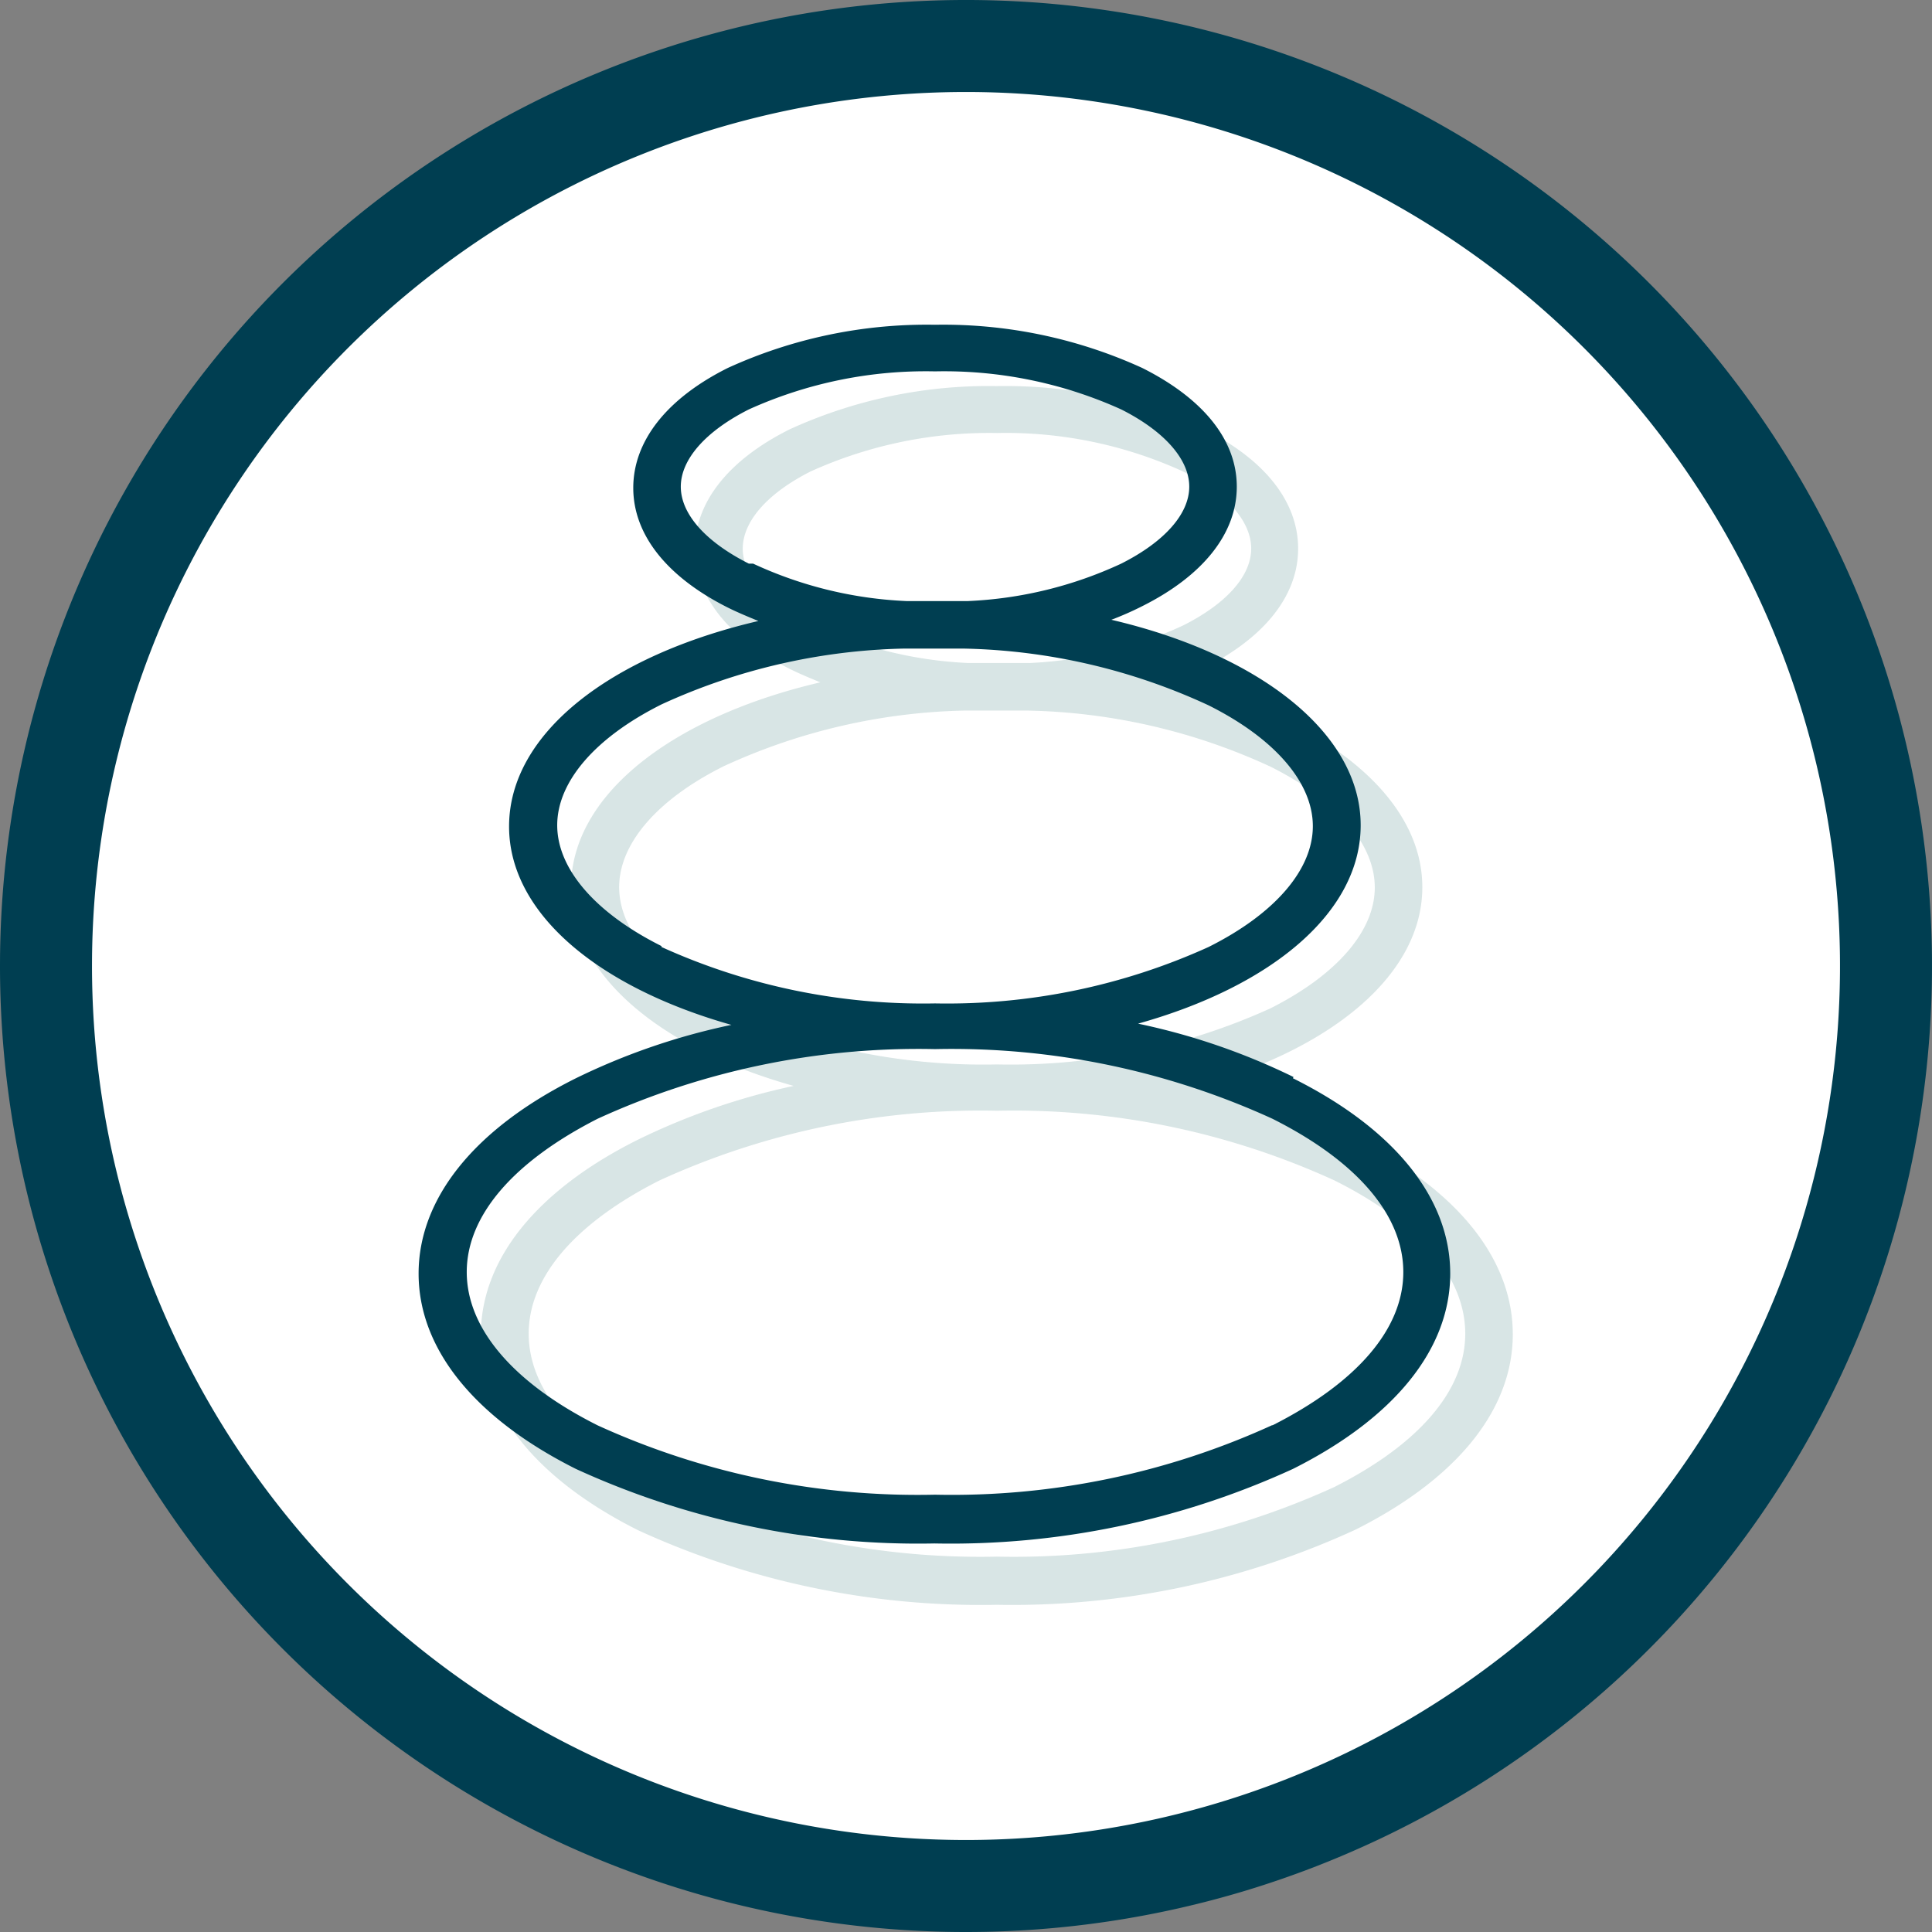 <svg xmlns="http://www.w3.org/2000/svg" xmlns:xlink="http://www.w3.org/1999/xlink" viewBox="0 0 63 63"><rect x="0" y="0" width="63" height="63" fill="#808080" stroke="none"/><defs><style>.cls-1{fill:none;}.cls-2,.cls-3{fill:#fff;stroke:#003e51;}.cls-2{stroke-width:2.22px;}.cls-3{stroke-width:3px;}.cls-4{opacity:0.8;}.cls-5{clip-path:url(#clip-path);}.cls-6{fill:#cedede;}.cls-7{fill:#003e51;}</style><clipPath id="clip-path"><rect class="cls-1" x="7.05" y="5.86" width="50.91" height="47.42"/></clipPath></defs><g id="Ebene_2" data-name="Ebene 2"><g id="Ebene_1-2" data-name="Ebene 1"><path class="cls-1" d="M31.5,61.5a30,30,0,1,0-30-30,30,30,0,0,0,30,30"/><path class="cls-2" d="M31.5,61.5a30,30,0,1,0-30-30A30,30,0,0,0,31.5,61.5Z"/><path class="cls-3" d="M31.5,61.5a30,30,0,1,0-30-30A30,30,0,0,0,31.5,61.5Z"/><g class="cls-4"><g class="cls-5"><path class="cls-6" d="M44.2,37.14a21.56,21.56,0,0,0-5.07-1.74c4.35-1.23,7.25-3.64,7.25-6.47,0-3-3.29-5.57-8.13-6.7a9.49,9.49,0,0,0,1-.44c2-1,3.08-2.38,3.08-3.9S41.26,15,39.27,14a15.6,15.6,0,0,0-6.76-1.41A15.6,15.6,0,0,0,25.75,14c-2,1-3.09,2.38-3.09,3.91s1.1,2.9,3.09,3.9c.32.16.66.3,1,.44-4.83,1.13-8.13,3.67-8.13,6.69,0,2.84,2.91,5.25,7.26,6.47a22,22,0,0,0-5.07,1.75c-3.31,1.65-5.13,3.91-5.13,6.37s1.82,4.71,5.13,6.37a26.76,26.76,0,0,0,11.69,2.43A26.76,26.76,0,0,0,44.2,49.88c3.31-1.66,5.13-3.91,5.13-6.37s-1.82-4.72-5.13-6.37M26.44,20.4c-1.41-.71-2.22-1.62-2.22-2.51s.81-1.81,2.22-2.52a14.12,14.12,0,0,1,6.07-1.25,13.9,13.9,0,0,1,6.06,1.25C40,16.08,40.8,17,40.8,17.89s-.81,1.8-2.23,2.51a13.28,13.28,0,0,1-5,1.22c-.34,0-.68,0-1,0s-.69,0-1,0a13.33,13.33,0,0,1-5-1.22M23.59,32.87c-2.16-1.09-3.4-2.52-3.4-3.94s1.24-2.86,3.4-3.94a19.71,19.71,0,0,1,7.88-1.82c.34,0,.69,0,1,0s.7,0,1,0A19.74,19.74,0,0,1,41.43,25c2.16,1.08,3.4,2.52,3.4,3.94s-1.24,2.85-3.4,3.94a20.48,20.48,0,0,1-8.92,1.83,20.48,20.48,0,0,1-8.92-1.83M43.51,48.49a25.13,25.13,0,0,1-11,2.27,25.13,25.13,0,0,1-11-2.27c-2.75-1.37-4.27-3.15-4.27-5s1.52-3.61,4.27-5a25.13,25.13,0,0,1,11-2.27,25.13,25.13,0,0,1,11,2.27c2.75,1.37,4.27,3.14,4.27,5s-1.52,3.61-4.27,5"/></g></g><path class="cls-7" d="M42.18,35.12a21.56,21.56,0,0,0-5.07-1.74c4.36-1.22,7.26-3.63,7.26-6.47,0-3-3.3-5.57-8.13-6.7a10.25,10.25,0,0,0,1-.44c2-1,3.09-2.38,3.09-3.9S39.24,13,37.25,12a15.6,15.6,0,0,0-6.76-1.41A15.6,15.6,0,0,0,23.73,12c-2,1-3.08,2.39-3.08,3.91s1.09,2.9,3.08,3.9c.32.16.66.3,1,.44-4.84,1.13-8.13,3.67-8.13,6.7,0,2.83,2.9,5.24,7.25,6.47a21.56,21.56,0,0,0-5.07,1.74c-3.31,1.65-5.13,3.92-5.13,6.37s1.82,4.71,5.13,6.37a26.76,26.76,0,0,0,11.69,2.43,26.76,26.76,0,0,0,11.69-2.43c3.31-1.66,5.13-3.91,5.13-6.37s-1.82-4.72-5.13-6.37M24.42,18.38c-1.41-.71-2.22-1.62-2.22-2.51s.81-1.81,2.22-2.52a14,14,0,0,1,6.07-1.24,14,14,0,0,1,6.07,1.24c1.41.71,2.22,1.63,2.22,2.52s-.81,1.8-2.22,2.51a13.19,13.19,0,0,1-5,1.22c-.34,0-.68,0-1,0s-.69,0-1,0a13.19,13.19,0,0,1-5-1.22M21.57,30.85c-2.16-1.08-3.4-2.52-3.4-3.94s1.24-2.86,3.4-3.94a19.91,19.91,0,0,1,7.88-1.82c.34,0,.69,0,1,0s.7,0,1,0A19.88,19.88,0,0,1,39.41,23c2.16,1.08,3.4,2.52,3.4,3.94s-1.24,2.86-3.4,3.94a20.63,20.63,0,0,1-8.92,1.84,20.63,20.63,0,0,1-8.92-1.84M41.49,46.47a25.13,25.13,0,0,1-11,2.27,25.13,25.13,0,0,1-11-2.26c-2.75-1.38-4.27-3.16-4.27-5s1.52-3.6,4.27-5a25.13,25.13,0,0,1,11-2.27,25.13,25.13,0,0,1,11,2.27c2.75,1.38,4.27,3.14,4.27,5s-1.52,3.61-4.27,5"/></g></g></svg>